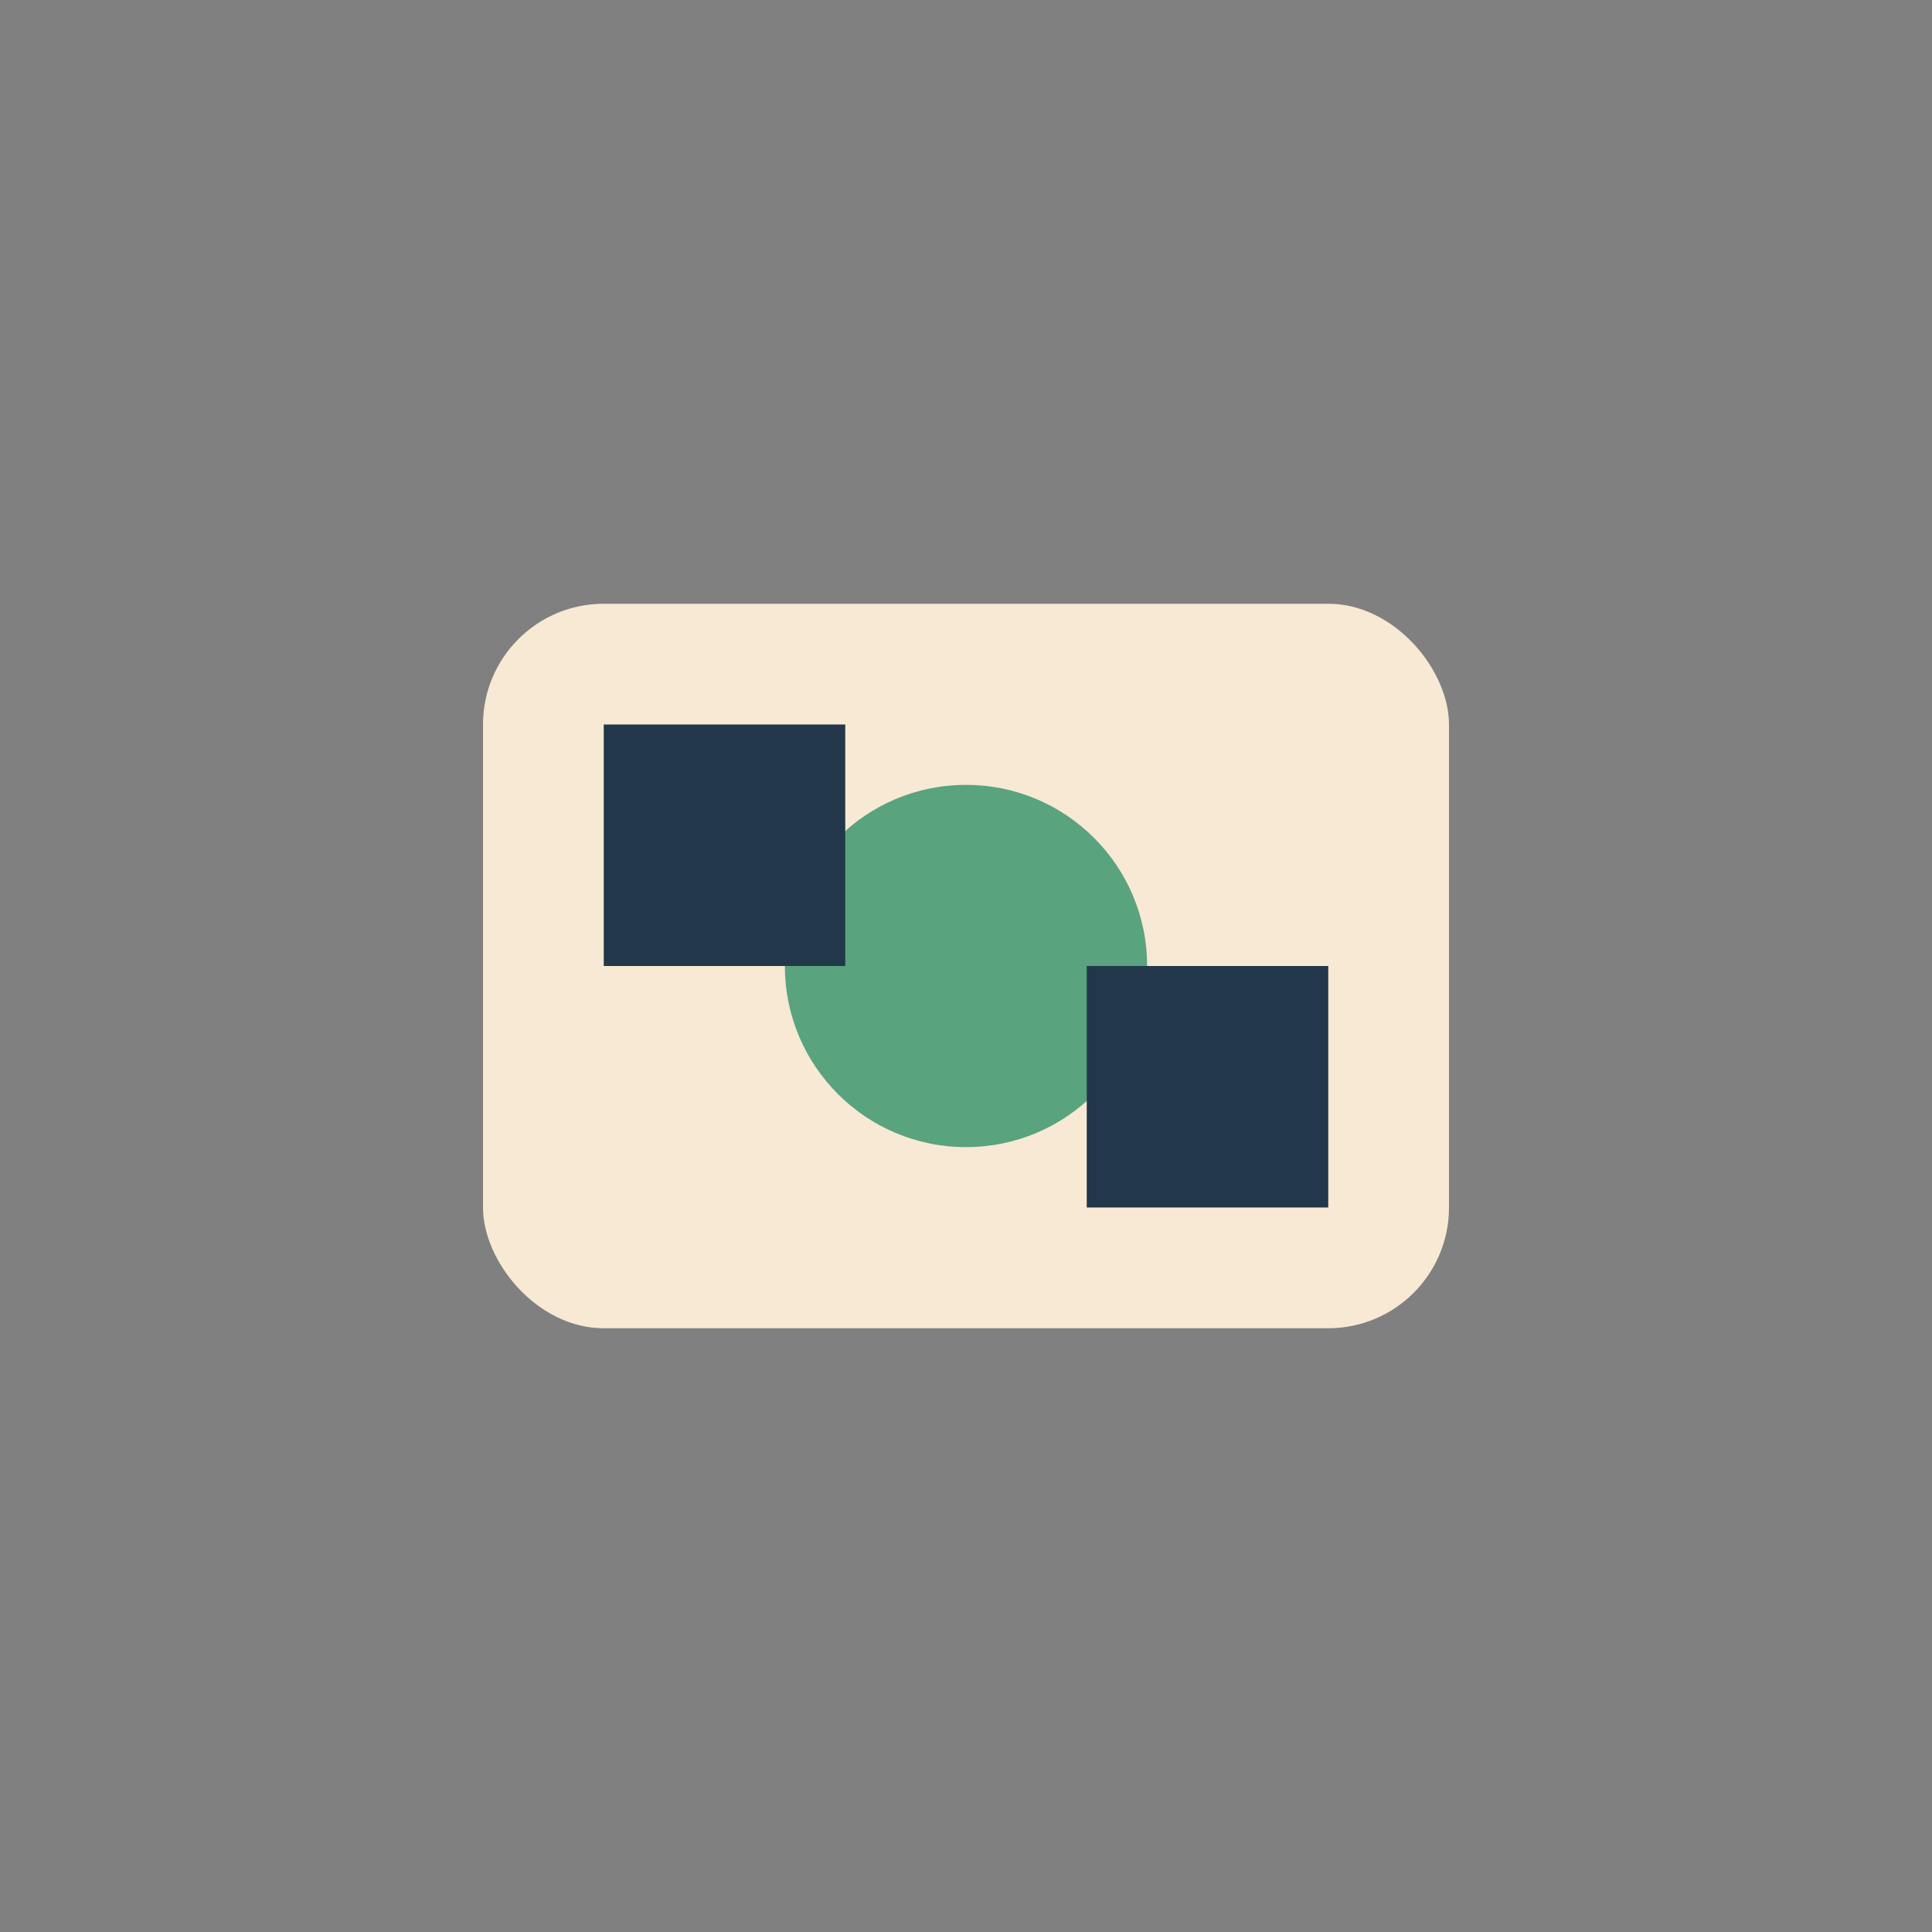 <?xml version="1.0" encoding="UTF-8"?>
<svg xmlns="http://www.w3.org/2000/svg" width="32" height="32" viewBox="0 0 32 32"><rect x="0" y="0" width="32" height="32" fill="#808080" stroke="none"/><rect x="8" y="10" width="16" height="12" rx="2" fill="#F7E9D3"/><circle cx="16" cy="16" r="3" fill="#59A37F"/><path d="M10 12h4v4h-4zM18 20h4v-4h-4z" fill="#22374A"/></svg>